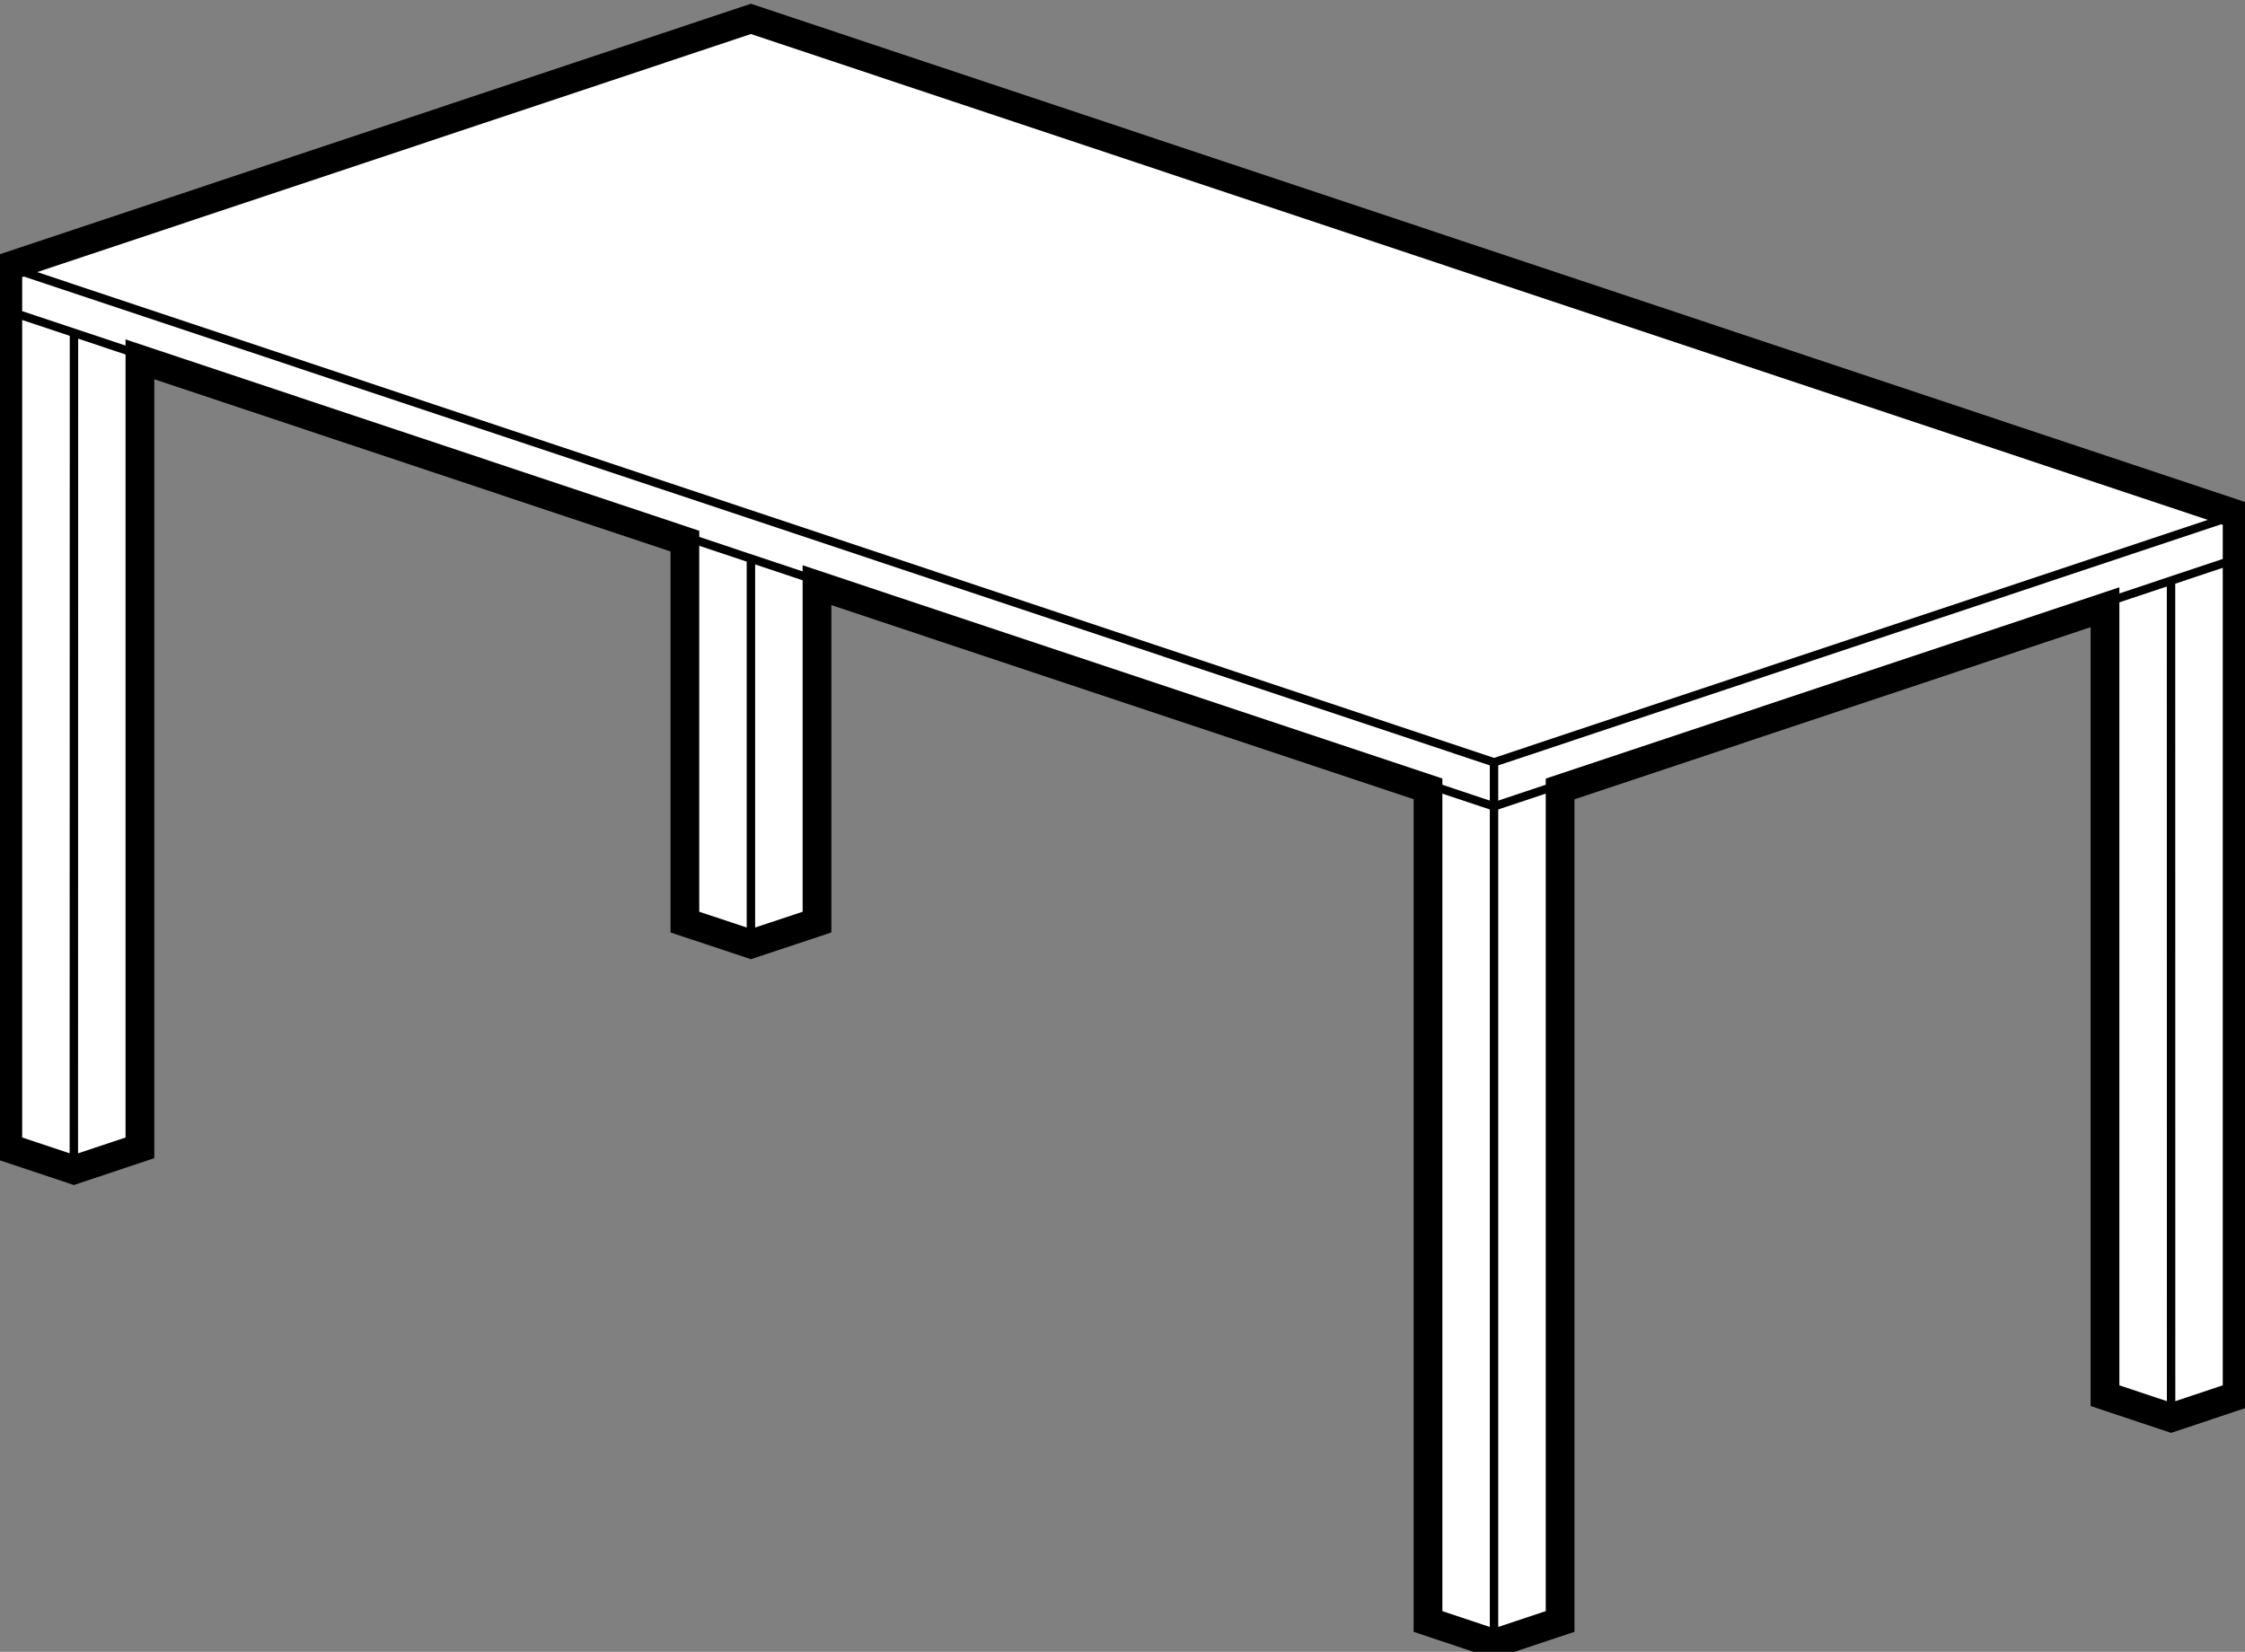 <svg width="568" height="418" viewBox="0 0 568 418" fill="none" xmlns="http://www.w3.org/2000/svg">
<rect x="0" y="0" width="568" height="418" fill="#808080" stroke="none"/>
<path d="M35.401 90.929V290.466L18.679 296.043L1.974 290.466V67.499L189.986 4.781L566.008 130.2V353.184L549.304 358.761L532.582 353.184V153.665L394.719 199.65V410.324L377.997 415.902L361.293 410.324V199.632L206.708 148.087V233.343L189.986 238.903L173.281 233.343V136.932L35.401 90.929Z" fill="white" stroke="black" stroke-width="7.27" stroke-miterlimit="10"/>
<path d="M1.974 78.637L35.401 89.793" stroke="black" stroke-width="2.13" stroke-miterlimit="10"/>
<path d="M361.293 198.496L377.997 204.073L394.719 198.496" stroke="black" stroke-width="2.13" stroke-miterlimit="10"/>
<path d="M532.582 152.511L566.008 141.355" stroke="black" stroke-width="2.13" stroke-miterlimit="10"/>
<path d="M377.997 415.902V192.918L566.008 130.2" stroke="black" stroke-width="2.13" stroke-miterlimit="10"/>
<path d="M549.286 146.933L549.304 358.761" stroke="black" stroke-width="2.13" stroke-miterlimit="10"/>
<path d="M1.974 67.499L377.997 192.918" stroke="black" stroke-width="2.13" stroke-miterlimit="10"/>
<path d="M189.986 141.355V238.903" stroke="black" stroke-width="2.13" stroke-miterlimit="10"/>
<path d="M18.714 84.215L18.679 296.043" stroke="black" stroke-width="2.13" stroke-miterlimit="10"/>
<path d="M173.281 135.778L206.708 146.933" stroke="black" stroke-width="2.13" stroke-miterlimit="10"/>
</svg>
